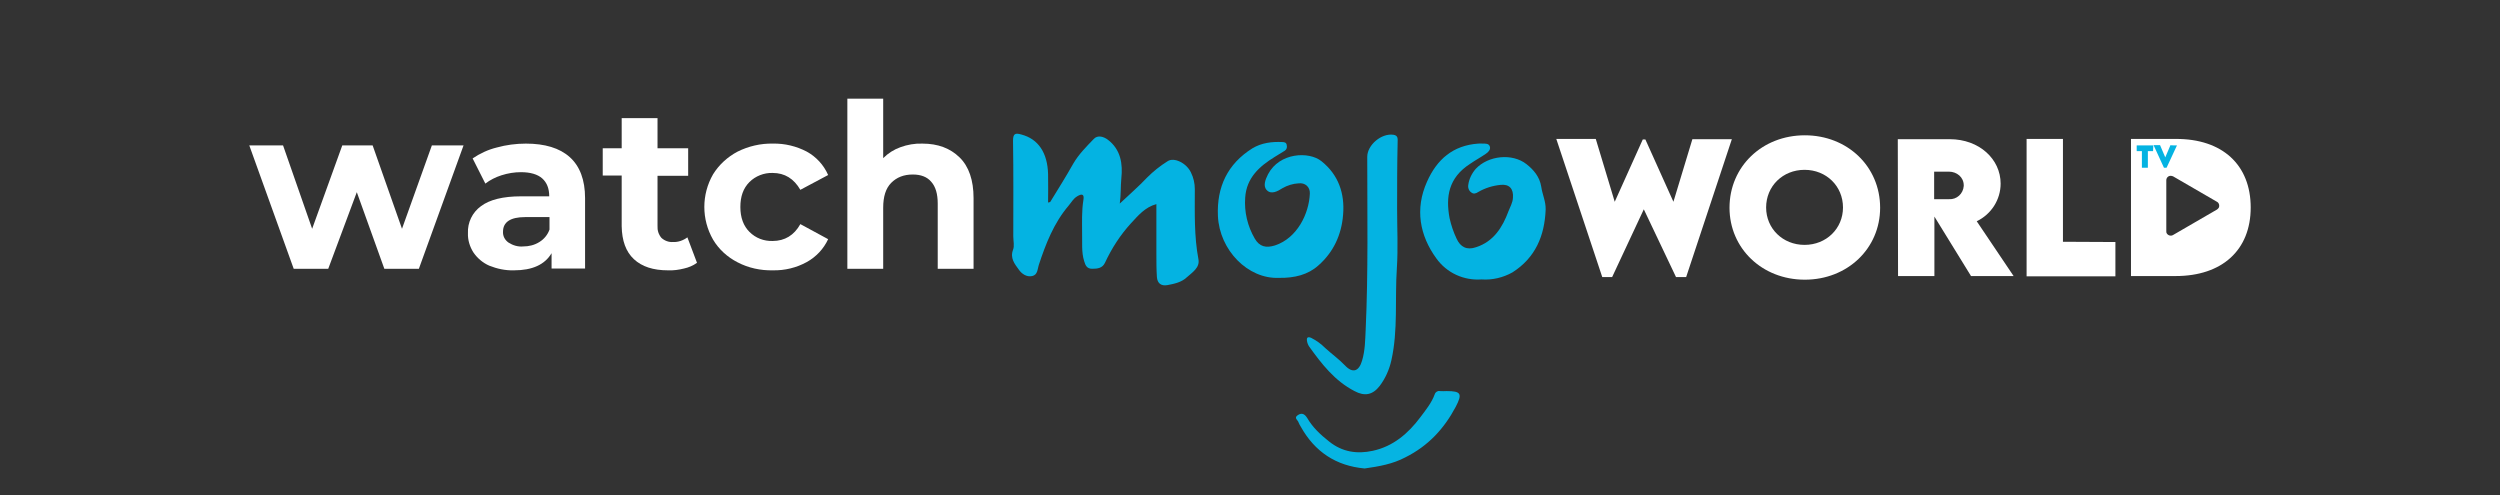 <?xml version="1.0" encoding="utf-8"?>
<!-- Generator: Adobe Illustrator 26.3.1, SVG Export Plug-In . SVG Version: 6.00 Build 0)  -->
<svg version="1.1" id="Layer_1" xmlns="http://www.w3.org/2000/svg" xmlns:xlink="http://www.w3.org/1999/xlink" x="0px" y="0px"
	 viewBox="0 0 962.7 190.7" style="enable-background:new 0 0 962.7 190.7;" xml:space="preserve">
<rect x="0" y="0" width="962.7" height="190.7" fill="#333333" stroke="none"/>
<style type="text/css">
	.st0{fill:#04B3E2;}
	.st1{fill:#06B4E2;}
	.st2{fill:#FDFEFE;}
	.st3{fill:none;}
	.st4{fill:#FFFFFF;}
</style>
<path class="st0" d="M404.4,77.8c3-4.9,6.1-9.8,8.9-14.8c2.1-3.6,5-6.5,7.9-9.5c1.5-1.6,3.8-0.9,5.4,0.3c5,3.8,5.8,9.3,5.2,14.9
	c-0.3,3.1-0.1,6.1-0.6,9.7c3.8-3.6,7.3-6.6,10.5-10c2.4-2.4,5-4.5,7.9-6.3c2.5-1.7,7.3,0.7,9,4.3c1,2,1.5,4.2,1.5,6.4
	c0,9.1-0.3,18.1,1.4,27.1c0.6,3.2-2.5,5.1-4.5,6.9c-2,1.9-4.8,2.5-7.5,3c-2.4,0.4-3.8-0.7-4-3.1c-0.2-3-0.2-6-0.2-9
	c0-6.3,0-12.6,0-19.1c-4.4,1.2-7,4.4-9.8,7.4c-4.1,4.5-7.4,9.6-10,15.2c-1,2.1-2.9,2.3-4.9,2.3s-2.6-1.2-3.1-2.9
	c-1.1-3.5-0.7-7.1-0.8-10.7c0-4.3-0.2-8.6,0.5-12.9c0.4-2.3-0.6-2.5-2.4-1.4c-1.5,0.9-2.2,2.3-3.3,3.6c-5.7,6.7-8.8,14.7-11.5,22.9
	c-0.5,1.6-0.4,3.7-2.5,4.2c-2.2,0.5-4.1-0.9-5.2-2.5c-1.6-2.2-3.4-4.4-2.2-7.6c0.6-1.5,0.1-3.5,0.1-5.2c0-12.3,0.1-24.6-0.1-36.8
	c0-2.7,0.8-3.1,3.2-2.4c6.5,1.7,10.1,7,10.3,15.3c0.1,3.6,0,7.3,0,10.9L404.4,77.8z M403.8,78.9l0.1-0.2h-0.1V78.9z"/>
<path class="st0" d="M492.5,107c-12,0.5-22.9-10.7-23.5-23.8c-0.5-11.2,3.7-20.1,13.3-26.1c3.5-2.1,7.5-2.6,11.5-2.4
	c0.8,0,1.6,0.2,1.7,1.2c0.2,0.8,0,1.6-0.7,2.1c-1.3,0.8-2.6,1.6-3.9,2.4c-6,3.7-10.9,8.1-11.4,15.7c-0.4,5.5,0.9,11,3.7,15.8
	c1.8,3.1,4.3,3.7,7.8,2.6c8.5-2.8,13.1-12.2,13.4-20c0.1-2.5-1.8-4.2-4.3-3.9c-2.2,0.1-4.4,0.8-6.3,1.9c-1.7,1.1-4.2,2.5-5.9,0.8
	c-1.7-1.6-0.6-4.2,0.4-6.2c4.4-8.4,15.8-8.9,20.6-5c6.5,5.2,9,12.4,8.3,20.6c-0.6,7.7-3.7,14.4-9.5,19.5
	C503.7,105.8,498.5,107.1,492.5,107z"/>
<path class="st0" d="M570.5,107.6c-6.8,0.5-13.4-2.5-17.4-8.1c-6.4-8.8-8.3-19-3.6-29.5c3.8-8.6,10-14,19.7-14.7
	c0.6,0,1.2-0.1,1.7,0c1.1,0,2.4-0.1,2.8,1.1s-0.6,2.2-1.5,2.8c-2,1.4-4.1,2.5-6.1,3.9c-8.4,5.4-9.4,12.8-7.9,20.9
	c0.6,2.7,1.5,5.4,2.7,7.9c1.5,3.3,4,4.5,7.5,3.3c6.8-2.2,10.2-7.7,12.5-13.9c0.6-1.6,1.6-3.2,1.7-5.1c0.3-3.5-1.4-5.4-4.8-5
	c-3,0.3-5.9,1.2-8.5,2.7c-0.9,0.6-1.8,0.9-2.6,0.3c-1-0.6-1.5-1.8-1.3-3c0.3-2.3,1.4-4.5,2.9-6.2c4.8-5.1,14-6.1,19.5-1.8
	c2.8,2.2,5.1,4.9,5.7,8.7c0.4,2.9,1.8,5.7,1.7,8.8c-0.4,10.2-4,18.6-12.8,24.2C578.8,106.9,574.7,107.9,570.5,107.6z"/>
<path class="st0" d="M538,80.4c0,7.6,0.4,15.3-0.1,22.9c-0.8,11.8,0.5,23.7-2.1,35.4c-0.8,3.6-2.3,7-4.5,9.9c-2.7,3.5-5.8,4.1-9.7,2
	c-7.6-3.9-12.7-10.5-17.5-17.2c-0.4-0.6-0.7-1.4-0.8-2.1c-0.2-1.2,0.2-1.8,1.6-1.2c2,1,3.8,2.3,5.4,3.9c2.5,2.3,5.2,4.2,7.6,6.7
	c3,3.2,5.4,2.3,6.6-1.8c1.2-4,1.2-8,1.4-12.1c1-22.1,0.6-44.2,0.6-66.4c0-4.6,5.5-9.2,10.1-8.5c1.9,0.3,1.6,1.7,1.6,2.9
	C538,63.4,538,71.9,538,80.4z"/>
<path class="st1" d="M525.5,180.4c-11-1-19.2-6.4-24.6-16.1c-0.3-0.5-0.6-1-0.8-1.5c-0.2-1-2-1.8-0.4-2.9c1.6-1.1,2.7-0.5,3.7,1.1
	c2.1,3.6,5.1,6.4,8.4,9c5.1,4.1,10.8,4.9,16.8,3.6c7.9-1.7,13.7-6.7,18.4-13c2.1-2.8,4.3-5.5,5.5-8.8c0.3-0.9,1.2-1.4,2-1.2
	c0.9,0.1,1.7,0,2.6,0c5.5,0,6.1,1,3.5,6c-4.5,8.5-10.6,15.1-19.4,19.5C536.3,178.7,531.1,179.6,525.5,180.4z"/>
<polygon class="st2" points="403.8,78.9 403.8,78.7 403.9,78.8 "/>
<rect x="417.7" y="12.3" transform="matrix(5.235873e-03 -1 1 5.235873e-03 369.126 607.059)" class="st3" width="144" height="211.3"/>
<g>
	<path class="st4" d="M178.5,56l-17.2,47.5H148L137.4,74l-11,29.5h-13.3L96,56h13l11.2,32.1L131.8,56h11.7l11.3,32.1L166.3,56H178.5
		z"/>
	<path class="st4" d="M219.4,60.5c3.9,3.5,5.9,8.8,5.9,15.8v27.1h-12.9v-5.9c-2.6,4.4-7.4,6.6-14.5,6.6c-3.3,0.1-6.5-0.6-9.5-1.8
		c-2.5-1.1-4.6-2.9-6.1-5.1c-1.4-2.2-2.2-4.8-2.1-7.4c-0.2-4.1,1.7-8,5-10.4c3.3-2.5,8.5-3.8,15.4-3.8h10.9c0-3-0.9-5.3-2.7-6.9
		s-4.6-2.4-8.2-2.4c-2.5,0-5,0.4-7.5,1.2c-2.2,0.7-4.4,1.8-6.2,3.2L182,61c2.8-1.9,6-3.4,9.3-4.2c3.6-1,7.4-1.5,11.2-1.5
		C209.8,55.3,215.5,57,219.4,60.5z M207.7,93.2c1.8-1.1,3.2-2.8,3.9-4.8v-4.8h-9.4c-5.6,0-8.5,1.9-8.5,5.6c-0.1,1.7,0.7,3.2,2.1,4.2
		c1.7,1.1,3.7,1.7,5.7,1.5C203.6,94.9,205.8,94.4,207.7,93.2z"/>
	<path class="st4" d="M268.4,101.2c-1.5,1.1-3.2,1.8-5,2.2c-2,0.5-4.1,0.8-6.2,0.7c-5.6,0-10-1.4-13.1-4.3s-4.6-7.1-4.7-12.7V67.6
		h-7.3V57.1h7.3V45.5h13.8v11.6H265v10.6h-11.8V87c-0.1,1.7,0.4,3.3,1.5,4.6c1.2,1.1,2.8,1.7,4.4,1.6c2,0.1,4-0.6,5.6-1.8
		L268.4,101.2z"/>
	<path class="st4" d="M284,101c-3.9-2-7.2-5-9.4-8.7c-4.5-7.8-4.5-17.4,0-25.2c2.3-3.7,5.6-6.7,9.4-8.7c4.2-2.1,8.9-3.2,13.6-3.1
		c4.6-0.1,9.1,1,13.1,3.1c3.6,2,6.5,5.1,8.2,9l-10.7,5.7c-2.5-4.3-6-6.5-10.7-6.5c-3.3-0.1-6.6,1.2-8.9,3.5
		c-2.4,2.4-3.5,5.6-3.5,9.6c0,4.1,1.2,7.3,3.5,9.6c2.4,2.4,5.6,3.6,8.9,3.5c4.7,0,8.3-2.2,10.7-6.5l10.7,5.8
		c-1.7,3.7-4.6,6.8-8.2,8.8c-4,2.2-8.5,3.3-13.1,3.2C292.9,104.2,288.2,103.2,284,101z"/>
	<path class="st4" d="M369.5,60.6c3.6,3.5,5.4,8.8,5.4,15.7v27.2h-13.8V78.4c0-3.7-0.8-6.5-2.5-8.4c-1.6-1.9-4-2.8-7.1-2.8
		c-3.5,0-6.2,1.1-8.3,3.2c-2.1,2.1-3.1,5.3-3.1,9.6v23.5h-13.8V38h13.8v22.9c1.9-1.9,4.1-3.3,6.6-4.2c2.7-1,5.6-1.5,8.5-1.4
		C361.2,55.3,365.9,57.1,369.5,60.6z"/>
</g>
<path class="st4" d="M666,80c0-15.9,12.6-27.9,29-27.9s29,12,29,27.9c0,15.7-12.6,27.7-29,27.7C678.5,107.7,666,95.6,666,80z
	 M709.7,79.9c0-8.2-6.4-14.5-14.8-14.5c-8.4,0-14.8,6.3-14.8,14.5c0,8.1,6.4,14.4,14.8,14.4S709.7,88,709.7,79.9L709.7,79.9z"/>
<path class="st4" d="M759,106.3l-14.1-22.9v22.9h-14l-0.1-52.7h20c11.4,0,19.6,7.7,19.6,17.1c0,6.2-3.6,11.8-9.2,14.5l14.2,21.1H759
	z M744.8,76.7h5.7c3,0.2,5.5-2.1,5.7-5.1c0-0.1,0-0.2,0-0.2c0-3.2-2.7-5.3-5.7-5.3h-5.7V76.7z"/>
<path class="st4" d="M814.6,93.2v13.2h-34.2V53.5h14v39.6L814.6,93.2L814.6,93.2z"/>
<path class="st4" d="M599.3,53.5h15.2l7.3,24.2l10.8-24h1l10.8,24l7.3-24.1h15.2l-17.6,53.1h-3.9L633,80.6l-12.2,26.1H617
	L599.3,53.5z"/>
<path class="st4" d="M837.8,53.5h-17.2v52.8h17.2c17.9,0,28.9-10,28.9-26.4S855.8,53.4,837.8,53.5z M853.7,80.7l-16.9,9.8
	c-0.8,0.5-1.9,0.2-2.4-0.6c-0.2-0.3-0.2-0.6-0.2-0.9V69.4c0-0.9,0.7-1.7,1.7-1.7c0.3,0,0.6,0.1,0.9,0.2l16.9,9.8
	c0.8,0.4,1.1,1.5,0.7,2.3C854.2,80.3,854,80.5,853.7,80.7z"/>
<path class="st0" d="M829.1,58.2h-2v6.4h-2.3v-6.4h-2V56h6.4L829.1,58.2L829.1,58.2z"/>
<path class="st0" d="M838.3,56l-4,8.6h-1l-4-8.7h2.5l2,4.7l2-4.7C835.9,56,838.3,56,838.3,56z"/>
</svg>
